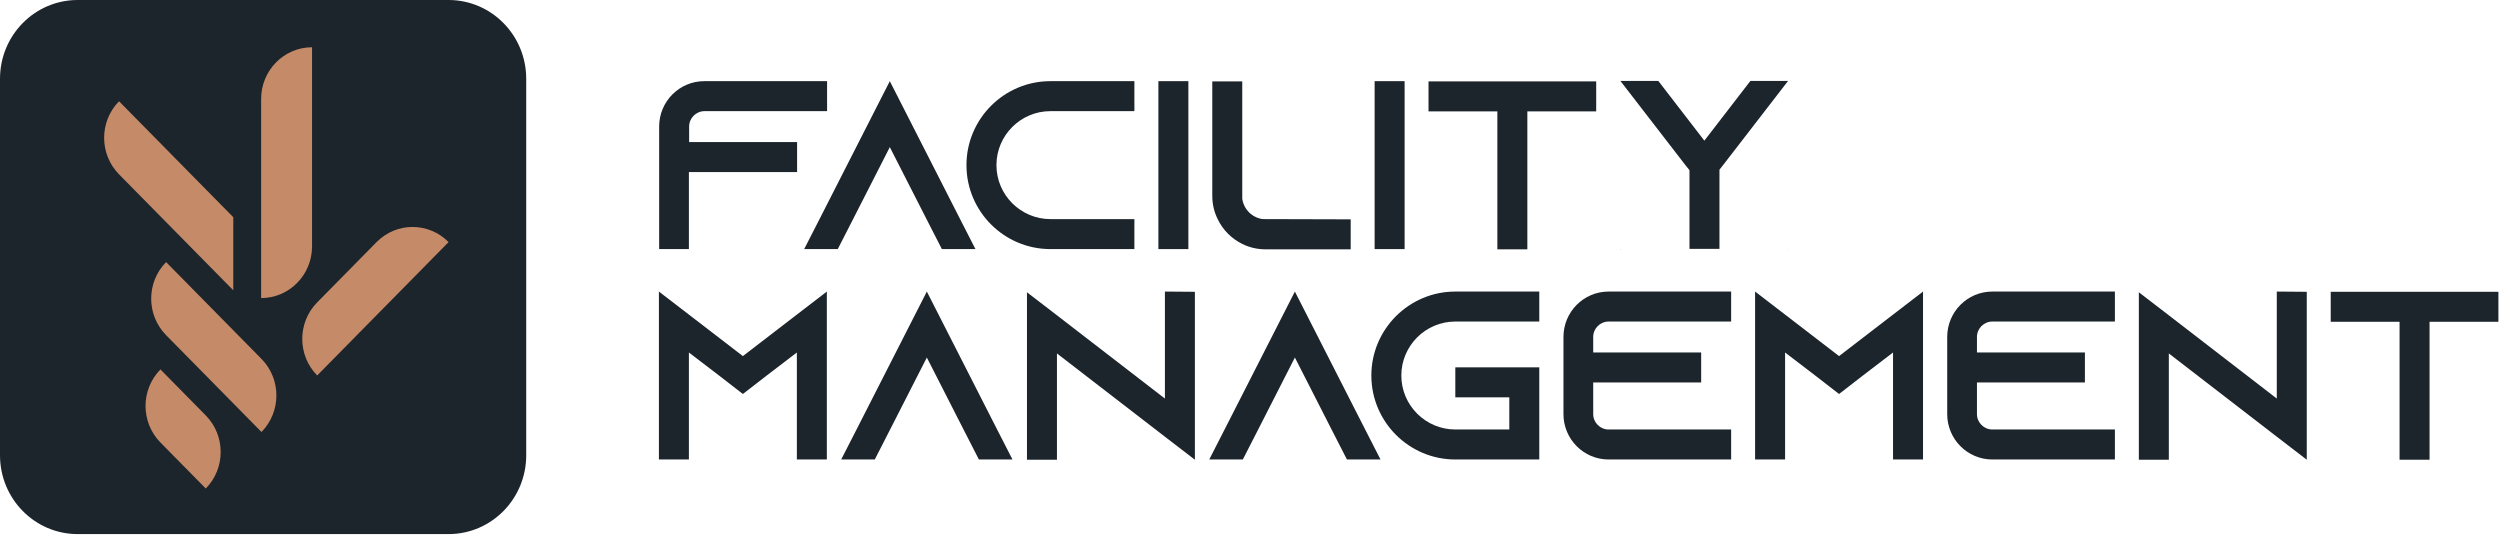 <svg xmlns="http://www.w3.org/2000/svg" width="387" height="83" viewBox="0 0 387 83" fill="none"><path d="M0 12.198C0 5.461 5.381 0 12.018 0H69.44C76.078 0 81.459 5.461 81.459 12.198V70.478C81.459 77.215 76.078 82.677 69.44 82.677H12.018C5.381 82.677 0 77.215 0 70.478V12.198Z" fill="#1D252C"></path><path d="M25.712 40.572C22.635 43.695 22.635 48.76 25.712 51.883L40.478 66.87C43.555 63.747 43.555 58.682 40.478 55.559L25.712 40.572Z" fill="#C58B68"></path><path d="M48.304 7.317C43.952 7.317 40.424 10.9 40.424 15.315V46.141C44.777 46.141 48.304 42.561 48.304 38.143V7.317Z" fill="#C58B68"></path><path d="M69.439 37.477C66.362 34.355 61.371 34.355 58.294 37.477L49.1 46.809C46.021 49.932 46.021 54.997 49.1 58.12L69.439 37.477Z" fill="#C58B68"></path><path d="M18.428 15.677C15.351 18.8 15.351 23.865 18.428 26.988L36.111 44.936V33.625L18.428 15.677Z" fill="#C58B68"></path><path d="M24.838 57.189C21.761 60.314 21.761 65.377 24.838 68.5L31.853 75.624C34.929 72.501 34.929 67.436 31.853 64.313L24.838 57.189Z" fill="#C58B68"></path><path d="M360.795 45.169H386.753V49.812H376.095V71.165H371.453V49.812H360.795V45.169Z" fill="#1D252C"></path><path d="M352.446 45.133L357.088 45.17V71.166L352.446 67.6L335.735 54.714V71.166H331.093V45.244L335.735 48.809L352.446 61.696V45.133Z" fill="#1D252C"></path><path d="M308.41 49.775C307.11 49.775 306.033 50.852 306.033 52.152V54.566H322.744V59.208H306.033V64.11C306.033 65.409 307.11 66.486 308.41 66.486H327.386V71.129H308.41C304.547 71.129 301.428 67.972 301.428 64.11V52.152C301.428 48.289 304.547 45.133 308.41 45.133H327.386V49.775H308.41Z" fill="#1D252C"></path><path d="M293.042 48.698L297.684 45.133V71.129H293.042V54.566L288.474 58.056L284.686 60.99L280.898 58.056L276.331 54.566V71.129H271.688V45.133L276.331 48.698L284.686 55.123L293.042 48.698Z" fill="#1D252C"></path><path d="M249.005 49.775C247.706 49.775 246.629 50.852 246.629 52.152V54.566H263.34V59.208H246.629V64.11C246.629 65.409 247.706 66.486 249.005 66.486H267.982V71.129H249.005C245.143 71.129 242.024 67.972 242.024 64.11V52.152C242.024 48.289 245.143 45.133 249.005 45.133H267.982V49.775H249.005Z" fill="#1D252C"></path><path d="M225.283 49.775C220.678 49.775 216.927 53.526 216.927 58.131C216.927 62.736 220.678 66.486 225.283 66.486H233.639V61.51H225.283V56.868H238.281V71.129H225.283C218.116 71.129 212.285 65.298 212.285 58.131C212.285 50.963 218.116 45.133 225.283 45.133H238.281V49.775H225.283Z" fill="#1D252C"></path><path d="M211.328 66.486L213.705 71.129H208.506L206.129 66.486L200.447 55.345L194.766 66.486L192.389 71.129H187.19L189.566 66.486L200.447 45.133L211.328 66.486Z" fill="#1D252C"></path><path d="M180.327 45.133L184.969 45.17V71.166L180.327 67.6L163.616 54.714V71.166H158.974V45.244L163.616 48.809L180.327 61.696V45.133Z" fill="#1D252C"></path><path d="M154.355 66.486L156.731 71.129H151.532L149.156 66.486L143.474 55.345L137.792 66.486L135.415 71.129H130.216L132.593 66.486L143.474 45.133L154.355 66.486Z" fill="#1D252C"></path><path d="M123.353 48.698L127.995 45.133V71.129H123.353V54.566L118.785 58.056L114.997 60.99L111.209 58.056L106.641 54.566V71.129H101.999V45.133L106.641 48.698L114.997 55.123L123.353 48.698Z" fill="#1D252C"></path><path d="M270.964 12.526H276.794L266.73 25.561L266.173 26.267V38.522H261.531V26.341L260.9 25.561L250.836 12.526H256.704L263.834 21.773L270.964 12.526ZM250.799 38.633V38.559H250.873L250.799 38.633ZM276.794 38.633L276.757 38.559H276.794V38.633Z" fill="#1D252C"></path><path d="M221.134 12.6H247.092V17.242H236.434V38.596H231.792V17.242H221.134V12.6Z" fill="#1D252C"></path><path d="M217.434 38.559H212.792V12.563H217.434V38.559Z" fill="#1D252C"></path><path d="M195.459 33.916L209.088 33.954V38.596H195.904C194.605 38.596 193.379 38.299 192.265 37.742C190.631 36.925 189.294 35.588 188.514 33.954C187.957 32.84 187.66 31.614 187.66 30.314V12.6H192.302V30.76C192.525 32.394 193.825 33.694 195.459 33.916Z" fill="#1D252C"></path><path d="M183.96 38.559H179.318V12.563H183.96V38.559Z" fill="#1D252C"></path><path d="M162.605 17.206C158 17.206 154.25 20.956 154.25 25.561C154.25 30.166 158 33.917 162.605 33.917H175.603V38.559H162.605C155.438 38.559 149.608 32.729 149.608 25.561C149.608 18.394 155.438 12.563 162.605 12.563H175.603V17.206H162.605Z" fill="#1D252C"></path><path d="M148.624 33.917L151.001 38.559H145.802L143.425 33.917L137.743 22.776L132.061 33.917L129.685 38.559H124.485L126.862 33.917L137.743 12.563L148.624 33.917Z" fill="#1D252C"></path><path d="M109.018 12.563H128.032V17.206H109.055C107.755 17.206 106.678 18.282 106.678 19.582V21.996H123.39V26.638H106.641V38.559H102.036V19.582C102.036 15.72 105.156 12.563 109.018 12.563Z" fill="#1D252C"></path></svg>